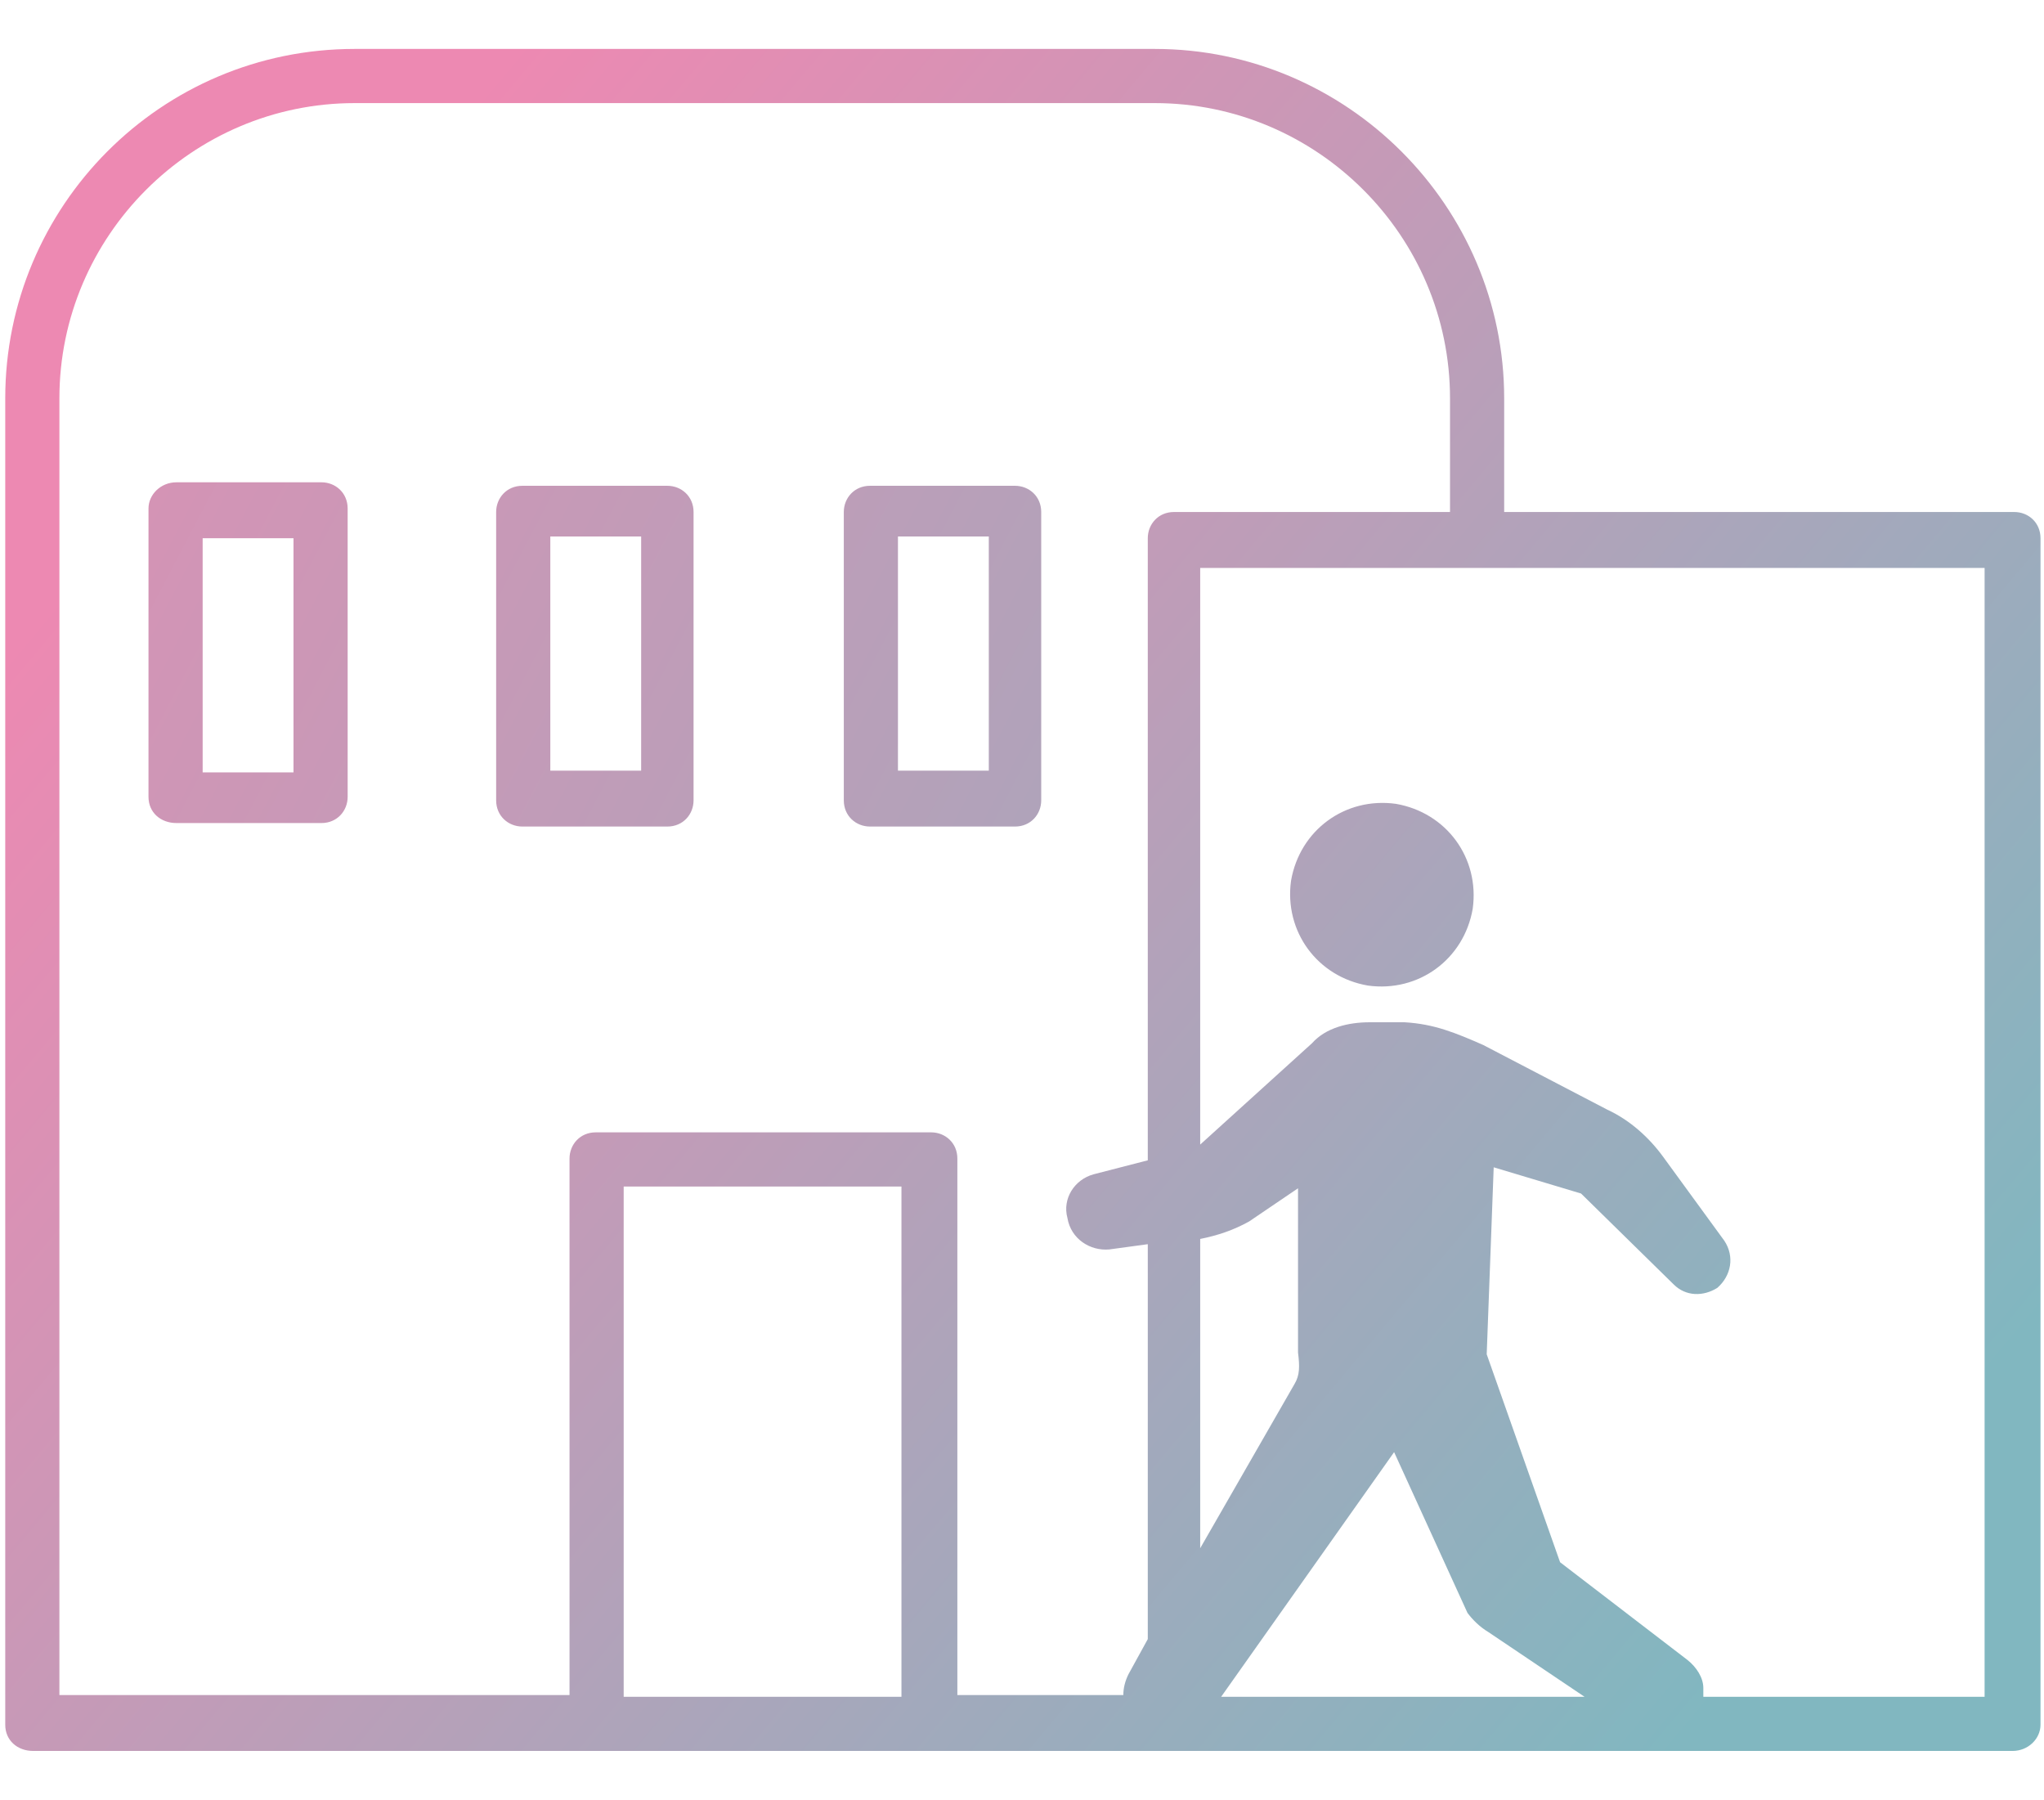 <?xml version="1.0" encoding="UTF-8"?>
<svg xmlns="http://www.w3.org/2000/svg" xmlns:xlink="http://www.w3.org/1999/xlink" version="1.1" viewBox="0 0 117 103">
  <defs>
    <style>
      .cls-1 {
        fill: url(#_名称未設定グラデーション_4);
      }

      .cls-2 {
        fill: url(#_名称未設定グラデーション_3);
      }

      .cls-3 {
        fill: url(#_名称未設定グラデーション_2);
      }

      .cls-4 {
        fill: url(#_名称未設定グラデーション-2);
      }

      .cls-5 {
        fill: url(#_名称未設定グラデーション);
      }
    </style>
    <linearGradient id="_名称未設定グラデーション_2" data-name="名称未設定グラデーション 2" x1="-26.4" y1="87.2" x2="114.3" y2="13.3" gradientTransform="translate(0 103.3) scale(1 -1)" gradientUnits="userSpaceOnUse">
      <stop offset="0" stop-color="#ed89b2"/>
      <stop offset="1" stop-color="#81b7c0"/>
    </linearGradient>
    <linearGradient id="_名称未設定グラデーション_3" data-name="名称未設定グラデーション 3" x1="-22.1" y1="95.3" x2="118.6" y2="21.5" gradientTransform="translate(0 103.3) scale(1 -1)" gradientUnits="userSpaceOnUse">
      <stop offset="0" stop-color="#ed89b2"/>
      <stop offset="1" stop-color="#81b7c0"/>
    </linearGradient>
    <linearGradient id="_名称未設定グラデーション_4" data-name="名称未設定グラデーション 4" x1="-17.8" y1="103.5" x2="122.9" y2="29.7" gradientTransform="translate(0 103.3) scale(1 -1)" gradientUnits="userSpaceOnUse">
      <stop offset="0" stop-color="#ed89b2"/>
      <stop offset="1" stop-color="#81b7c0"/>
    </linearGradient>
    <linearGradient id="_名称未設定グラデーション" data-name="名称未設定グラデーション" x1="11" y1="24.8" x2="97.9" y2="97.8" gradientUnits="userSpaceOnUse">
      <stop offset="0" stop-color="#ed89b2"/>
      <stop offset="1" stop-color="#81b7c0"/>
    </linearGradient>
    <linearGradient id="_名称未設定グラデーション-2" data-name="名称未設定グラデーション" x1="26.2" y1="6.7" x2="113.1" y2="79.7" xlink:href="#_名称未設定グラデーション"/>
  </defs>
  <!-- Generator: Adobe Illustrator 28.7.1, SVG Export Plug-In . SVG Version: 1.2.0 Build 142)  -->
  <g>
    <g id="_レイヤー_1">
      <path class="cls-3" d="M18.4,27.6h-8.3c-.9,0-1.6.7-1.6,1.5v16.5c0,.9.7,1.5,1.6,1.5h8.3c.9,0,1.5-.7,1.5-1.5v-16.5c0-.9-.7-1.5-1.5-1.5ZM16.8,44.2h-5.2v-13.4h5.2v13.4Z"/>
      <path class="cls-2" d="M38.2,47.3c.9,0,1.5-.7,1.5-1.5v-16.5c0-.9-.7-1.5-1.5-1.5h-8.3c-.9,0-1.5.7-1.5,1.5v16.5c0,.9.7,1.5,1.5,1.5h8.3ZM31.5,30.7h5.2v13.4h-5.2v-13.4Z"/>
      <path class="cls-1" d="M49.8,47.3h8.3c.9,0,1.5-.7,1.5-1.5v-16.5c0-.9-.7-1.5-1.5-1.5h-8.3c-.9,0-1.5.7-1.5,1.5v16.5c0,.9.7,1.5,1.5,1.5ZM51.4,30.7h5.2v13.4h-5.2v-13.4Z"/>
      <g>
        <path class="cls-5" d="M115.2,29.3h-29.1v-6.5c0-11-9-20-20-20H20.3C9.2,2.8.3,11.8.3,22.8v75.9c0,.9.7,1.5,1.6,1.5h113.3c.9,0,1.6-.7,1.6-1.5V30.8c0-.9-.7-1.5-1.5-1.5ZM51.6,97.1h-15.9v-29.2h15.9v29.2ZM53.1,64.8h-19c-.9,0-1.5.7-1.5,1.5v30.7H3.4V22.8C3.4,13.5,11,5.9,20.3,5.9h45.8c9.3,0,16.9,7.6,16.9,16.9v6.5h-15.8c-.9,0-1.5.7-1.5,1.5v35.6l-3.1.8c-1.1.3-1.8,1.4-1.5,2.5h0c.2,1.2,1.3,1.9,2.4,1.8l2.2-.3v22.6l-1.1,2c-.2.4-.3.8-.3,1.2h-9.5v-30.7c0-.9-.7-1.5-1.5-1.5ZM74.1,79.2l-5.4,9.4v-17.7c1-.2,1.9-.5,2.8-1l2.8-1.9v9.4c.1.8.1,1.3-.2,1.8ZM79.8,83.1l4.2,9.2c.3.4.7.8,1.2,1.1l5.5,3.7h-20.8l9.9-14ZM113.6,97.1h-16.1c0-.2,0-.3,0-.5,0-.6-.4-1.2-.9-1.6l-7.3-5.6-4.2-11.9.4-10.7,5,1.5,5.3,5.2c.7.7,1.7.7,2.5.2h0c.8-.7,1-1.8.4-2.7l-3.5-4.8c-.8-1.1-1.9-2.1-3.2-2.7l-7.1-3.7c-1.6-.7-2.8-1.2-4.5-1.3h-2c-1.2,0-2.5.3-3.3,1.2l-6.4,5.8v-33h44.9v64.7Z"/>
        <path class="cls-4" d="M78.3,56.4c2.9.4,5.5-1.5,6-4.4.4-2.9-1.5-5.5-4.4-6-2.9-.4-5.5,1.5-6,4.4-.4,2.9,1.5,5.5,4.4,6Z"/>
      </g>
    </g>
  </g>
</svg>